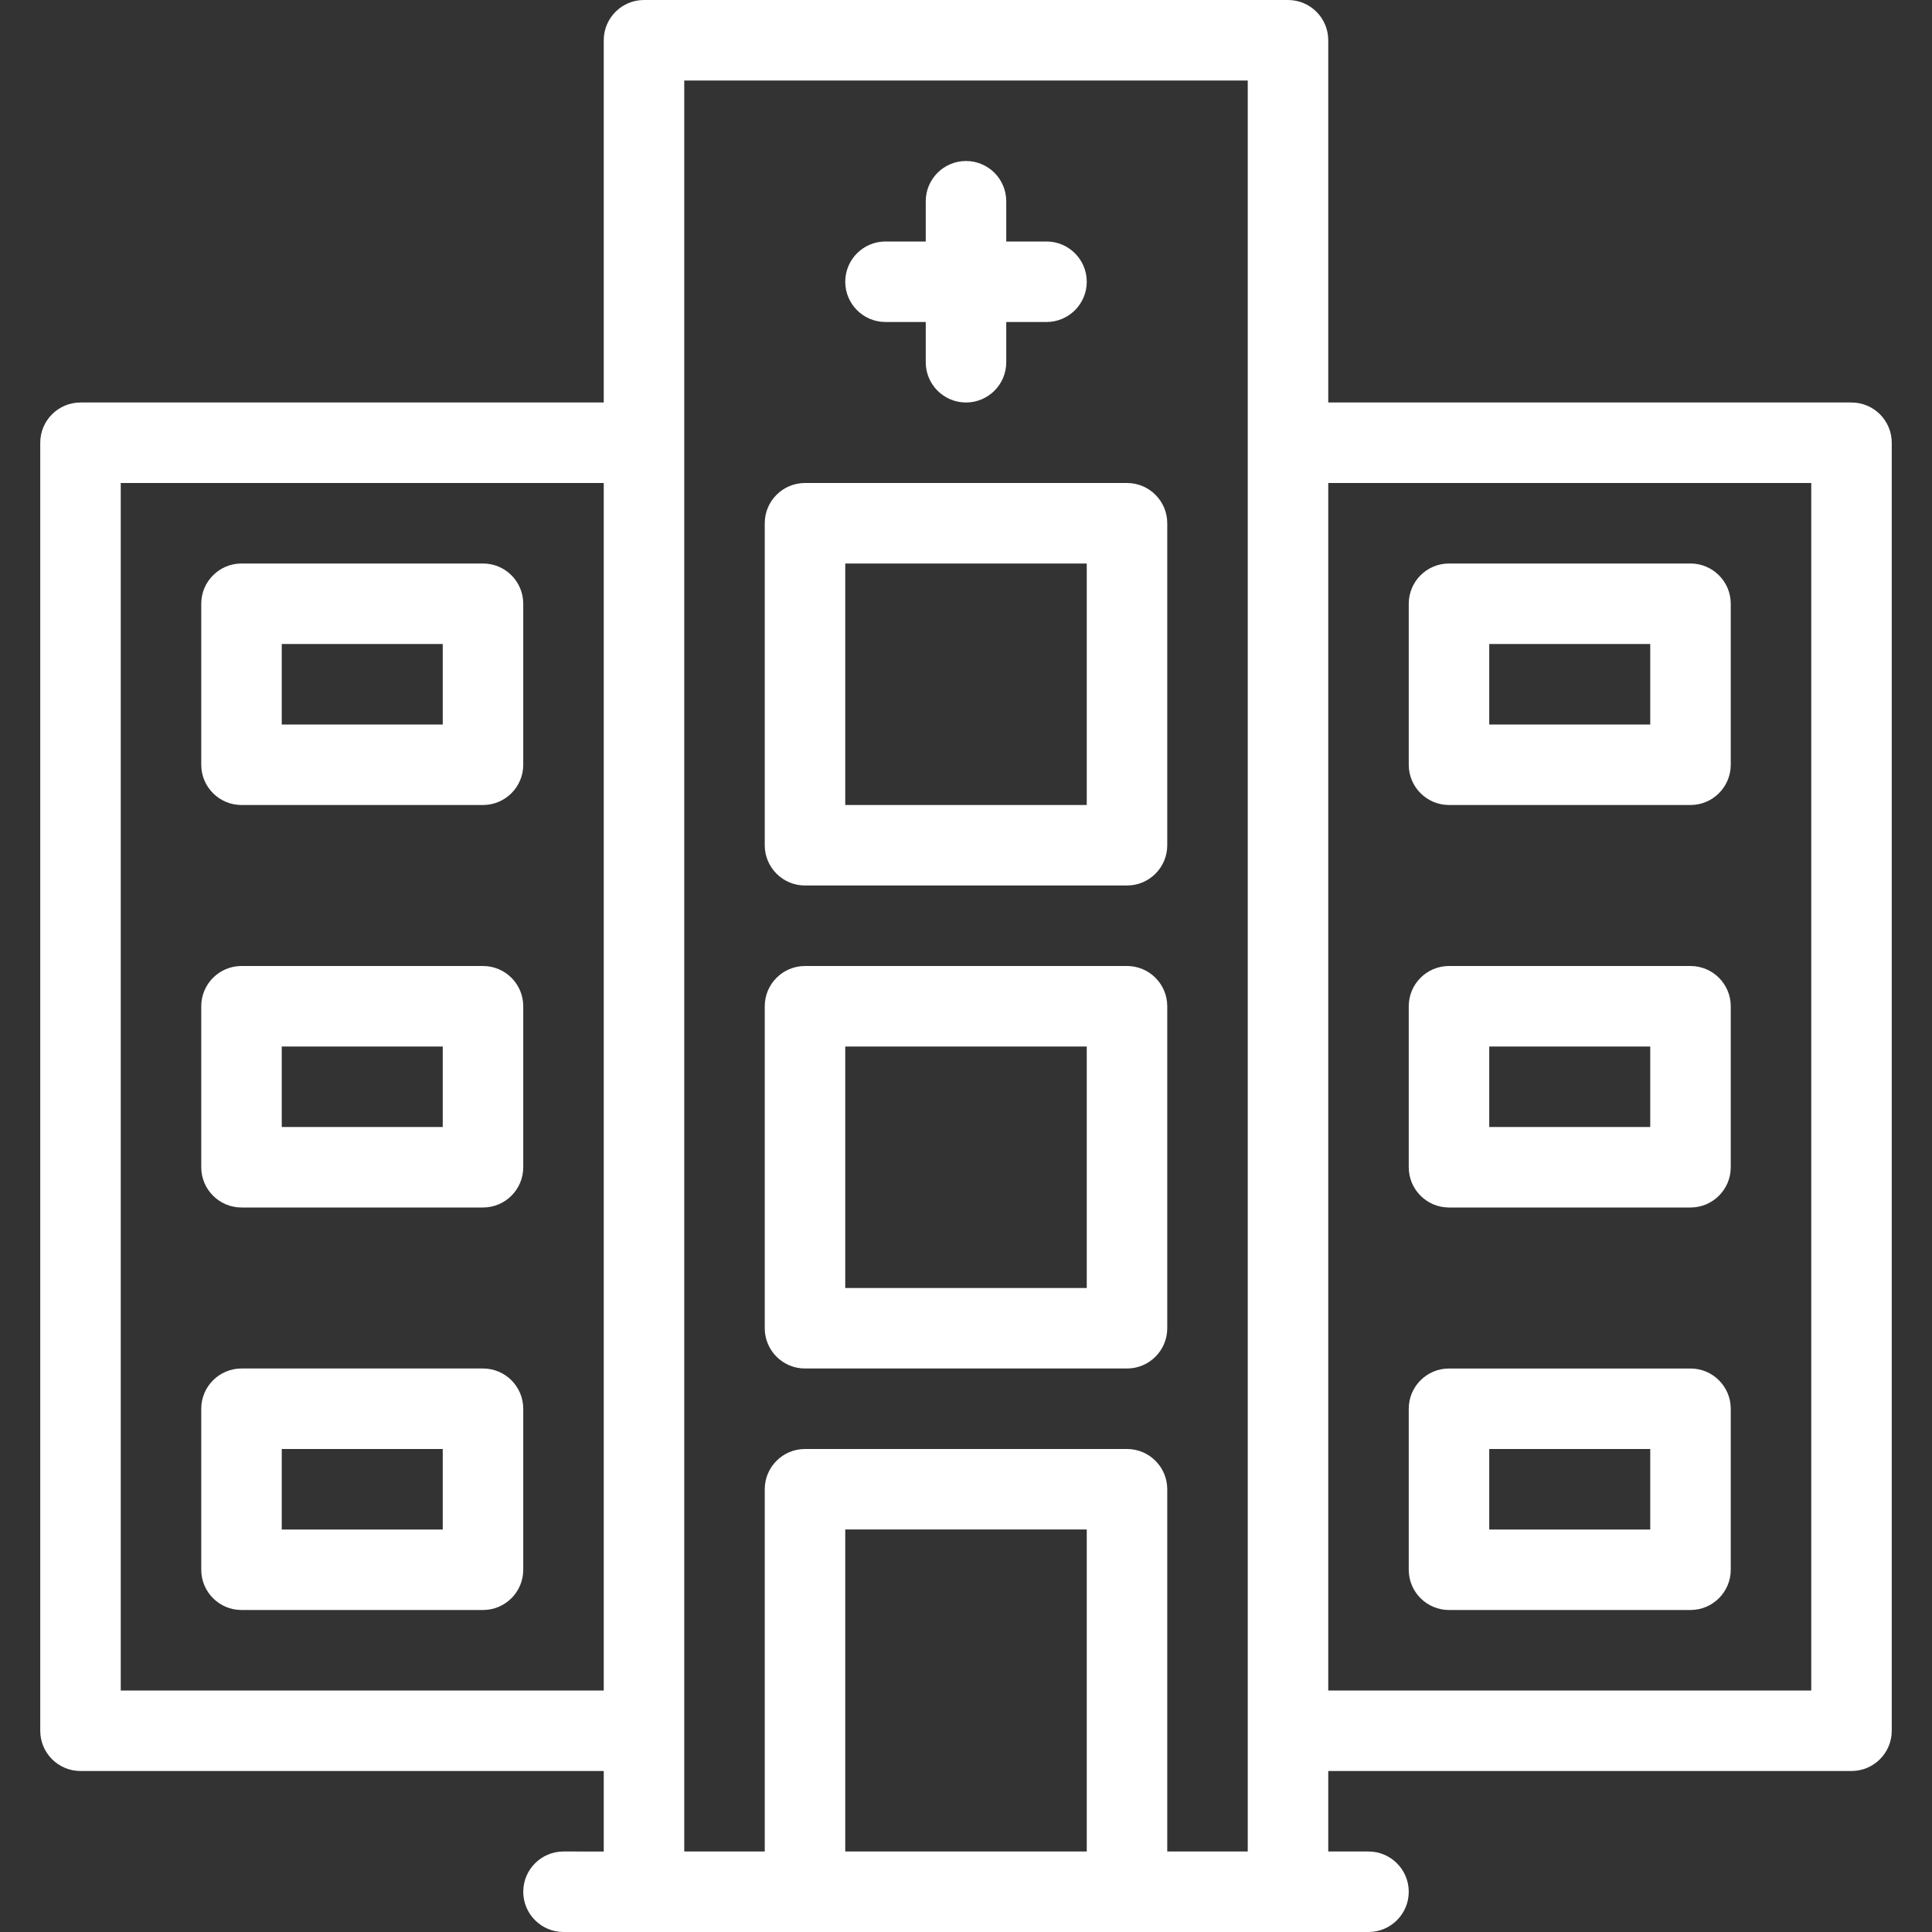 <?xml version="1.0" encoding="iso-8859-1"?>
<!-- Generator: Adobe Illustrator 19.0.0, SVG Export Plug-In . SVG Version: 6.00 Build 0)  -->
<svg version="1.1" id="Layer_1" xmlns="http://www.w3.org/2000/svg" xmlns:xlink="http://www.w3.org/1999/xlink" x="0px" y="0px"
	 viewBox="0 0 24 24" style="enable-background:new 0 0 24 24;" xml:space="preserve" fill="#FFFFFF">
<rect x="0" y="0" width="24" height="24" fill="#333333" stroke="none"/>
<g>
	<g>
		<path d="M3,15h3c0.276,0,0.5-0.224,0.5-0.5v-2C6.5,12.224,6.276,12,6,12H3c-0.276,0-0.5,0.224-0.5,0.5v2C2.5,14.776,2.724,15,3,15
			z M3.5,13h2v1h-2V13z M3,20h3c0.276,0,0.5-0.224,0.5-0.5v-2C6.5,17.224,6.276,17,6,17H3c-0.276,0-0.5,0.224-0.5,0.5v2
			C2.5,19.776,2.724,20,3,20z M3.5,18h2v1h-2V18z M3,10h3c0.276,0,0.5-0.224,0.5-0.5v-2C6.5,7.224,6.276,7,6,7H3
			C2.724,7,2.5,7.224,2.5,7.5v2C2.5,9.776,2.724,10,3,10z M3.5,8h2v1h-2V8z M18,15h3c0.276,0,0.5-0.224,0.5-0.5v-2
			c0-0.276-0.224-0.5-0.5-0.5h-3c-0.276,0-0.5,0.224-0.5,0.5v2C17.5,14.776,17.724,15,18,15z M18.5,13h2v1h-2V13z M18,20h3
			c0.276,0,0.5-0.224,0.5-0.5v-2c0-0.276-0.224-0.5-0.5-0.5h-3c-0.276,0-0.5,0.224-0.5,0.5v2C17.5,19.776,17.724,20,18,20z M18.5,18
			h2v1h-2V18z M23,5h-6.5V0.5C16.5,0.224,16.276,0,16,0H8C7.724,0,7.5,0.224,7.5,0.5V5H1C0.724,5,0.5,5.224,0.5,5.5v16
			C0.5,21.776,0.724,22,1,22h6.5v1H7c-0.276,0-0.5,0.224-0.5,0.5S6.724,24,7,24h10c0.276,0,0.5-0.224,0.5-0.5S17.276,23,17,23h-0.5
			v-1H23c0.276,0,0.5-0.224,0.5-0.5v-16C23.5,5.224,23.276,5,23,5z M7.5,21h-6V6h6V21z M13.5,23h-3v-4h3V23z M15.5,23h-1v-4.5
			c0-0.276-0.224-0.5-0.5-0.5h-4c-0.276,0-0.5,0.224-0.5,0.5V23h-1V1h7V23z M22.5,21h-6V6h6V21z M10,11h4c0.276,0,0.5-0.224,0.5-0.5
			v-4C14.5,6.224,14.276,6,14,6h-4C9.724,6,9.5,6.224,9.5,6.5v4C9.5,10.776,9.724,11,10,11z M10.5,7h3v3h-3V7z M11,4h0.5v0.5
			C11.5,4.776,11.724,5,12,5s0.5-0.224,0.5-0.5V4H13c0.276,0,0.5-0.224,0.5-0.5S13.276,3,13,3h-0.5V2.5C12.5,2.224,12.276,2,12,2
			s-0.5,0.224-0.5,0.5V3H11c-0.276,0-0.5,0.224-0.5,0.5S10.724,4,11,4z M18,10h3c0.276,0,0.5-0.224,0.5-0.5v-2
			C21.5,7.224,21.276,7,21,7h-3c-0.276,0-0.5,0.224-0.5,0.5v2C17.5,9.776,17.724,10,18,10z M18.5,8h2v1h-2V8z M10,17h4
			c0.276,0,0.5-0.224,0.5-0.5v-4c0-0.276-0.224-0.5-0.5-0.5h-4c-0.276,0-0.5,0.224-0.5,0.5v4C9.5,16.776,9.724,17,10,17z M10.5,13h3
			v3h-3V13z"/>
	</g>
</g>
</svg>
